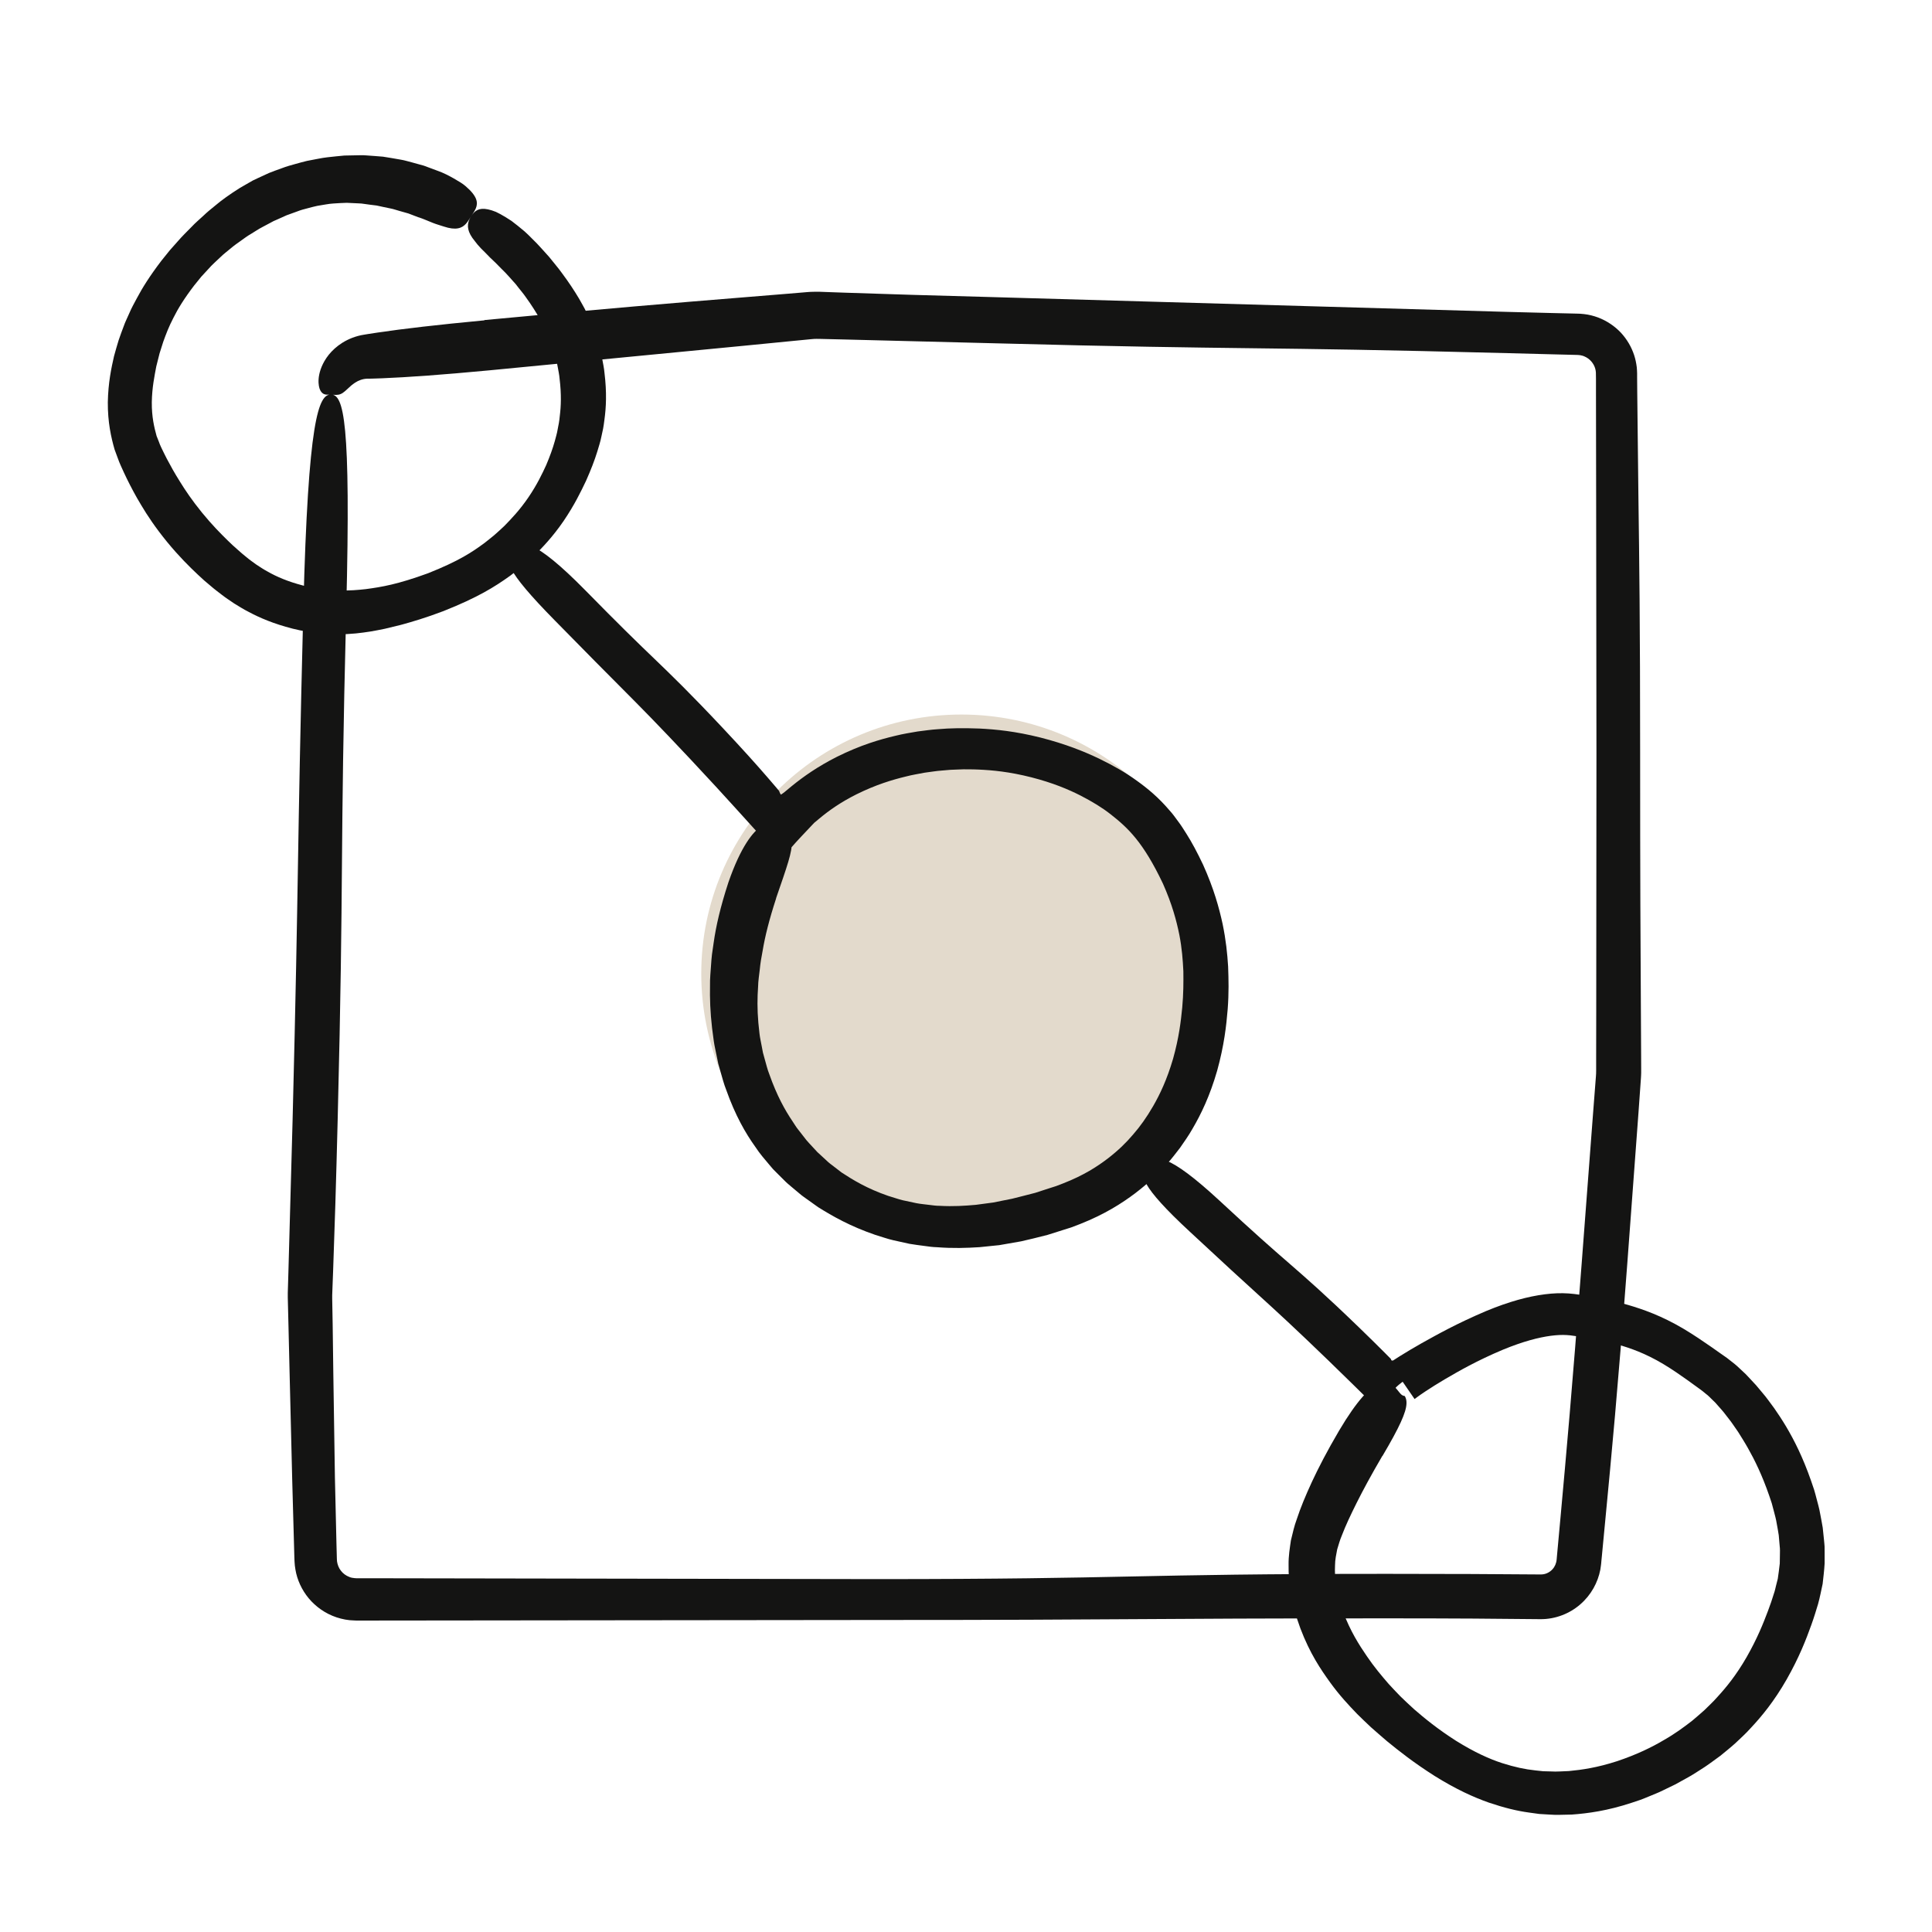 <svg xmlns="http://www.w3.org/2000/svg" fill="none" viewBox="0 0 500 500" height="500" width="500">
<path fill="#E3DACC" d="M248.81 319.017C285.992 319.017 316.134 288.998 316.134 251.969C316.134 214.939 285.992 184.921 248.81 184.921C211.629 184.921 181.487 214.939 181.487 251.969C181.487 288.998 211.629 319.017 248.81 319.017Z"></path>
<path fill="#141413" d="M108.35 56.26C107.412 55.903 106.519 55.568 105.693 55.244C104.845 54.999 104.042 54.776 103.294 54.564C102.535 54.363 101.843 54.095 101.162 53.972C100.481 53.838 99.845 53.704 99.231 53.57C98.618 53.436 98.037 53.314 97.479 53.191C96.91 53.124 96.374 53.057 95.85 52.99C95.325 52.923 94.812 52.845 94.309 52.778C93.807 52.7 93.305 52.633 92.803 52.633C91.798 52.588 90.794 52.544 89.734 52.488C88.662 52.499 87.535 52.599 86.274 52.666C85.013 52.733 83.651 53.046 82.088 53.28C81.307 53.425 80.504 53.682 79.633 53.894C78.763 54.117 77.836 54.352 76.888 54.731C75.928 55.088 75.024 55.389 74.176 55.713C73.35 56.081 72.568 56.427 71.843 56.762C71.475 56.93 71.118 57.086 70.772 57.231C70.437 57.41 70.113 57.588 69.801 57.755C69.164 58.09 68.573 58.414 67.993 58.715C66.843 59.296 65.894 59.988 64.934 60.546C63.975 61.093 63.149 61.729 62.301 62.331C61.452 62.934 60.593 63.526 59.745 64.251C58.908 64.977 57.937 65.657 57.01 66.584C56.073 67.499 54.957 68.425 53.885 69.664C53.327 70.267 52.736 70.903 52.111 71.584C51.531 72.309 50.906 73.068 50.247 73.883C47.691 77.22 46.039 79.921 44.879 82.253C43.673 84.564 42.948 86.517 42.245 88.459C41.932 89.441 41.631 90.412 41.296 91.45C41.028 92.499 40.749 93.593 40.448 94.82C39.99 97.276 39.354 100.233 39.287 104.084C39.254 107.934 39.923 110.646 40.526 112.834C40.738 113.358 40.928 113.849 41.118 114.329C41.318 114.82 41.43 115.233 41.709 115.769C42.211 116.773 42.647 117.744 43.149 118.682C44.142 120.557 45.158 122.41 46.553 124.619C47.926 126.852 49.678 129.463 52.278 132.666C54.901 135.869 57.066 138.046 58.885 139.831C59.343 140.278 59.789 140.691 60.202 141.093C60.638 141.483 61.051 141.852 61.452 142.209C62.245 142.956 63.048 143.581 63.841 144.24C64.622 144.91 65.47 145.468 66.352 146.126C67.256 146.718 68.216 147.365 69.343 147.968C71.564 149.229 74.399 150.479 78.361 151.517C82.323 152.521 85.426 152.733 87.981 152.8C90.548 152.878 92.613 152.689 94.656 152.465C98.74 151.918 102.87 151.249 110.805 148.347C118.763 145.177 122.144 142.923 125.459 140.468C126.285 139.854 127.055 139.173 127.903 138.503C128.74 137.811 129.555 136.997 130.504 136.137C132.278 134.318 134.421 132.119 136.72 128.76C139.008 125.401 140.303 122.644 141.363 120.345C142.345 118.012 143.037 116.104 143.584 114.151C143.83 113.168 144.153 112.198 144.321 111.126C144.533 110.066 144.767 108.939 144.868 107.677C145.191 105.155 145.314 102.075 144.823 98.023C144.745 97.008 144.533 96.07 144.376 95.177C144.298 94.731 144.209 94.307 144.131 93.894C144.019 93.481 143.919 93.09 143.818 92.7C143.606 91.93 143.45 91.193 143.216 90.523C142.981 89.854 142.758 89.218 142.546 88.615C141.653 86.215 140.738 84.385 139.745 82.588C138.729 80.814 137.647 79.073 136.14 76.986C135.426 75.925 134.466 74.865 133.506 73.581C132.401 72.398 131.285 70.981 129.767 69.552C129.22 69.017 128.729 68.481 128.238 68.001C127.736 67.532 127.267 67.086 126.821 66.651C126.385 66.215 125.984 65.802 125.604 65.401C125.202 65.021 124.845 64.664 124.51 64.318C123.841 63.626 123.294 62.968 122.859 62.365C122.39 61.796 122.022 61.271 121.754 60.769C120.671 58.771 121.073 57.298 121.955 55.925C122.836 54.552 123.919 53.682 126.296 54.184C126.888 54.307 127.568 54.519 128.339 54.831C129.086 55.177 129.923 55.635 130.872 56.215C131.341 56.505 131.843 56.829 132.379 57.175C132.892 57.555 133.417 57.968 133.986 58.425C134.544 58.883 135.135 59.374 135.76 59.887C136.374 60.423 136.977 61.037 137.624 61.684C139.41 63.38 140.783 65.066 142.1 66.472C143.294 68.001 144.432 69.273 145.336 70.546C147.2 73.046 148.584 75.144 149.879 77.32C150.481 78.425 151.151 79.508 151.731 80.724C152.278 81.952 152.959 83.224 153.484 84.731C153.751 85.479 154.042 86.271 154.343 87.108C154.644 87.945 154.856 88.861 155.135 89.82C155.269 90.3 155.392 90.802 155.537 91.316C155.638 91.84 155.749 92.376 155.861 92.934C156.062 94.05 156.33 95.222 156.441 96.505C157.066 101.606 156.865 105.501 156.419 108.671C156.307 109.463 156.229 110.222 156.084 110.936C155.928 111.651 155.783 112.331 155.638 113.001C155.381 114.329 154.968 115.546 154.611 116.762C153.863 119.195 152.937 121.561 151.664 124.441C150.314 127.276 148.673 130.68 145.861 134.831C143.026 138.961 140.403 141.662 138.205 143.86C137.044 144.898 136.028 145.858 135.001 146.695C133.964 147.51 132.993 148.291 131.999 149.028C128.004 151.885 123.662 154.619 114.745 158.157C110.214 159.876 106.698 160.914 103.74 161.718C102.256 162.097 100.894 162.41 99.611 162.722C98.316 162.968 97.1 163.247 95.861 163.436C93.394 163.816 90.883 164.151 87.713 164.139C84.555 164.151 80.693 163.927 75.716 162.689C70.749 161.416 67.2 159.876 64.399 158.381C62.981 157.666 61.776 156.885 60.627 156.193C59.522 155.423 58.45 154.753 57.457 153.972C56.464 153.202 55.448 152.454 54.455 151.584C53.952 151.16 53.428 150.713 52.881 150.256C52.356 149.776 51.809 149.273 51.24 148.749C48.986 146.628 46.341 144.017 43.227 140.233C40.135 136.439 38.127 133.381 36.575 130.78C35.002 128.191 33.897 126.048 32.825 123.883C32.278 122.811 31.809 121.695 31.274 120.546C31.006 119.999 30.749 119.285 30.481 118.57C30.225 117.856 29.946 117.108 29.655 116.327C28.752 113.191 27.87 109.273 27.903 104.106C28.004 98.95 28.818 95.233 29.51 92.175C29.901 90.657 30.336 89.329 30.705 88.046C31.118 86.785 31.575 85.635 31.999 84.474C32.401 83.291 32.981 82.198 33.495 80.992C34.008 79.776 34.678 78.559 35.403 77.209C36.843 74.486 38.807 71.349 41.787 67.454C42.557 66.494 43.283 65.602 43.964 64.753C44.689 63.939 45.359 63.18 45.995 62.465C47.245 61.003 48.484 59.854 49.555 58.738C50.604 57.611 51.687 56.729 52.647 55.825C53.595 54.91 54.555 54.128 55.526 53.347C57.423 51.74 59.466 50.289 62.122 48.615C62.803 48.224 63.517 47.811 64.276 47.376C64.656 47.164 65.046 46.941 65.448 46.706C65.872 46.505 66.296 46.305 66.743 46.093C67.635 45.68 68.595 45.244 69.6 44.776C70.638 44.352 71.765 43.961 72.959 43.526C74.142 43.068 75.292 42.755 76.385 42.454C77.479 42.164 78.484 41.852 79.455 41.639C81.419 41.294 83.138 40.88 84.734 40.702C86.33 40.535 87.758 40.367 89.12 40.255C90.481 40.233 91.776 40.2 93.059 40.177C93.707 40.144 94.343 40.177 95.001 40.233C95.649 40.278 96.318 40.322 96.999 40.378C97.68 40.434 98.383 40.49 99.12 40.546C99.845 40.669 100.593 40.791 101.385 40.914C102.178 41.048 103.004 41.193 103.885 41.349C104.767 41.494 105.66 41.796 106.631 42.03C107.591 42.298 108.618 42.577 109.7 42.878C110.749 43.269 111.865 43.682 113.06 44.128C114.845 44.742 116.263 45.523 117.479 46.204C118.685 46.907 119.722 47.499 120.481 48.169C122.022 49.486 122.836 50.557 123.193 51.483C123.897 53.336 122.803 54.586 121.932 55.959C121.062 57.331 120.336 58.771 118.506 59.095C117.591 59.262 116.419 59.151 114.823 58.615C114.031 58.336 113.071 58.102 112.01 57.677C110.95 57.276 109.767 56.706 108.35 56.238V56.26Z"></path>
<path fill="#141413" d="M125.348 82.834C158.239 79.732 174.701 78.392 191.163 77.053C195.281 76.718 199.399 76.383 203.763 76.026C204.857 75.937 205.962 75.848 207.1 75.747C207.669 75.703 208.239 75.647 208.808 75.602L209.243 75.569C209.399 75.558 209.5 75.546 209.756 75.535C210.203 75.535 210.638 75.513 211.085 75.502H211.754L212.223 75.513L213.116 75.546C213.718 75.569 214.321 75.591 214.935 75.613C216.163 75.658 217.424 75.703 218.707 75.747C229.02 76.104 241.408 76.484 257.915 76.919C301.963 78.184 346.01 79.449 390.058 80.714C394.187 80.814 398.06 80.915 401.71 81.015C403.529 81.06 405.303 81.104 407.011 81.138C407.435 81.138 407.859 81.16 408.283 81.171L408.942 81.194L409.935 81.283C411.241 81.428 412.424 81.74 413.585 82.165C415.884 83.046 417.904 84.419 419.489 86.104C421.062 87.801 422.212 89.787 422.904 91.874C423.25 92.912 423.462 93.984 423.596 95.044C423.652 95.569 423.663 96.104 423.685 96.629C423.685 96.975 423.685 97.332 423.685 97.678C423.685 99.04 423.707 100.357 423.718 101.651C423.841 111.975 423.931 120.245 424.02 128.504C424.243 145.033 424.466 161.551 424.466 194.609C424.466 227.667 424.555 244.185 424.656 260.714C424.678 264.843 424.701 268.973 424.723 273.37C424.723 274.464 424.723 275.58 424.734 276.718V277.589L424.712 278.292L424.678 278.928C424.634 279.508 424.6 280.089 424.556 280.669C424.388 283.024 424.21 285.468 424.031 288.046C423.272 298.348 422.357 310.703 421.129 327.187C418.64 360.156 417.056 376.607 415.482 393.069C415.281 395.122 415.091 397.187 414.89 399.274C414.79 400.323 414.689 401.372 414.589 402.432C414.533 402.968 414.489 403.504 414.433 404.04L414.399 404.441L414.343 404.966C414.288 405.379 414.232 405.803 414.165 406.216C413.529 409.564 411.754 412.801 409.009 415.178C406.297 417.566 402.558 419.084 398.607 419.04C388.261 418.917 375.872 418.828 359.343 418.828C293.261 418.828 293.261 419.252 227.178 419.252C183.086 419.304 138.99 419.352 94.89 419.397H92.212L91.654 419.374C90.091 419.352 88.551 419.04 87.111 418.571C84.21 417.611 81.732 415.836 79.901 413.649C78.082 411.45 76.888 408.839 76.453 406.182C76.319 405.524 76.274 404.854 76.23 404.207C76.196 403.828 76.207 403.705 76.196 403.47L76.174 402.845C76.151 402.008 76.129 401.194 76.107 400.39C75.928 393.928 75.772 388.247 75.627 383.08C75.37 372.745 75.169 364.475 74.969 356.194C74.868 352.053 74.779 347.924 74.667 343.526C74.611 341.328 74.555 339.073 74.5 336.707L74.477 335.814C74.477 335.58 74.477 334.888 74.477 334.609C74.5 334.006 74.511 333.403 74.533 332.778C74.567 331.551 74.611 330.29 74.645 328.995C74.924 318.66 75.27 306.249 75.727 289.709C77.401 223.549 76.832 223.526 78.506 157.366C79.745 108.504 82.424 102.008 85.683 102.098C88.93 102.176 90.839 108.794 89.611 157.645C87.937 223.694 89.053 223.727 87.39 289.776C86.977 306.294 86.587 318.682 86.207 329.006C86.163 330.301 86.107 331.551 86.062 332.79C86.04 333.403 86.018 334.017 85.995 334.609L85.973 335.223V336.049C86.018 338.403 86.051 340.669 86.096 342.857C86.151 347.243 86.207 351.383 86.263 355.513C86.386 363.772 86.52 372.042 86.676 382.366C86.799 387.533 86.922 393.203 87.078 399.665C87.1 400.468 87.123 401.294 87.145 402.12C87.156 402.533 87.167 402.957 87.178 403.381C87.178 403.638 87.201 403.66 87.201 403.794C87.201 403.895 87.201 404.006 87.223 404.107C87.357 404.932 87.647 405.77 88.205 406.473C88.741 407.198 89.522 407.778 90.404 408.113C90.839 408.303 91.319 408.381 91.821 408.426L92.223 408.448H92.982C93.495 408.448 93.998 408.448 94.522 408.448L226.721 408.671C292.826 408.671 292.826 407.31 358.931 407.31C375.46 407.31 387.859 407.377 398.194 407.466H398.83C398.964 407.466 399.087 407.466 399.21 407.444C399.332 407.444 399.455 407.421 399.578 407.388C399.701 407.365 399.823 407.343 399.935 407.299C400.404 407.153 400.839 406.93 401.218 406.64C401.989 406.06 402.513 405.234 402.725 404.363C402.759 404.252 402.792 404.151 402.803 404.028L402.826 403.861C402.826 403.861 402.848 403.772 402.859 403.604C402.904 403.069 402.96 402.533 403.004 401.997C403.105 400.937 403.194 399.877 403.294 398.839C403.484 396.752 403.674 394.687 403.864 392.633C405.359 376.171 406.866 359.709 409.355 326.741C410.605 310.267 411.542 297.912 412.323 287.622C412.524 285.044 412.703 282.6 412.893 280.256C412.937 279.665 412.982 279.084 413.027 278.515C413.049 278.236 413.082 277.879 413.071 277.812V277.6L413.082 277.198C413.082 276.06 413.082 274.955 413.082 273.85C413.082 269.464 413.093 265.334 413.105 261.205C413.116 244.687 413.127 228.158 413.16 195.122C413.127 162.053 413.105 145.513 413.082 128.984C413.071 120.714 413.049 112.444 413.038 102.109C413.038 100.814 413.038 99.497 413.038 98.136C413.038 96.462 413.038 96.127 412.848 95.412C412.491 94.107 411.475 92.834 410.047 92.243C409.701 92.075 409.31 91.997 408.931 91.919C408.841 91.897 408.752 91.908 408.674 91.897C408.551 91.897 408.585 91.863 408.317 91.863C407.893 91.863 407.468 91.841 407.044 91.83C405.326 91.785 403.562 91.74 401.743 91.696C398.093 91.595 394.221 91.495 390.091 91.394C323.931 89.653 323.886 90.591 257.725 88.85C241.185 88.437 228.774 88.113 218.439 87.857C217.145 87.823 215.884 87.801 214.656 87.767C214.042 87.756 213.428 87.734 212.826 87.723L211.922 87.7H211.475C211.297 87.678 211.319 87.7 211.23 87.7C211.006 87.667 209.489 87.812 208.428 87.924C207.301 88.035 206.185 88.147 205.091 88.247C200.716 88.683 196.598 89.084 192.48 89.486C176.006 91.082 159.544 92.667 126.598 95.848C114.433 96.997 105.482 97.633 98.875 97.901C98.049 97.935 97.256 97.957 96.509 97.979C96.163 97.979 95.817 98.002 95.482 98.002C95.326 98.013 95.158 97.979 95.013 98.002C94.399 98.024 93.841 98.147 93.328 98.325C92.29 98.683 91.52 99.274 90.895 99.776C89.678 100.848 88.964 101.662 88.16 101.975C87.368 102.321 86.553 102.176 85.75 102.131C84.935 102.098 84.109 102.321 83.395 101.696C83.038 101.372 82.692 100.825 82.524 99.854C82.368 98.894 82.346 97.488 82.971 95.624C83.607 93.805 84.879 91.45 87.58 89.408C88.919 88.403 90.627 87.488 92.669 86.941C93.183 86.785 93.719 86.707 94.265 86.607C94.645 86.54 95.024 86.484 95.426 86.417C96.174 86.305 96.944 86.183 97.77 86.06C104.299 85.089 113.216 84.051 125.381 82.901L125.348 82.834Z"></path>
<path fill="#141413" d="M200.861 232.499C199.042 238.079 197.993 242.343 197.391 245.937C197.234 246.829 197.078 247.689 196.933 248.504C196.777 249.318 196.732 250.111 196.632 250.881C196.464 252.41 196.219 253.861 196.196 255.312C195.995 258.213 195.951 261.115 196.263 264.72C196.364 265.624 196.464 266.562 196.565 267.566C196.676 268.57 196.922 269.597 197.123 270.702C197.223 271.26 197.335 271.829 197.446 272.41C197.603 272.99 197.77 273.582 197.937 274.195C198.295 275.412 198.585 276.74 199.12 278.068C201.029 283.481 203.116 287.253 205.103 290.189C205.605 290.914 206.018 291.673 206.531 292.287C207.033 292.923 207.502 293.537 207.971 294.129C208.841 295.367 209.89 296.327 210.828 297.399L211.553 298.18L212.346 298.905C212.87 299.396 213.417 299.887 213.964 300.401C214.5 300.937 215.136 301.383 215.772 301.874C216.408 302.365 217.078 302.879 217.781 303.425C220.739 305.367 224.411 307.611 229.812 309.474C231.185 309.876 232.446 310.345 233.674 310.635C234.913 310.903 236.074 311.149 237.167 311.383C238.272 311.595 239.332 311.673 240.326 311.807C241.319 311.919 242.257 312.075 243.161 312.064C246.765 312.265 249.678 312.064 252.569 311.807C254.009 311.617 255.46 311.428 256.989 311.216C258.507 310.914 260.125 310.591 261.922 310.233C263.707 309.82 265.649 309.262 267.882 308.716C268.975 308.358 270.147 307.979 271.386 307.577C272.011 307.376 272.647 307.175 273.306 306.963C273.953 306.74 274.567 306.472 275.225 306.227C280.482 304.173 284.009 301.874 286.754 299.776C289.489 297.655 291.475 295.702 293.261 293.593C295.08 291.506 296.699 289.251 298.44 286.249C300.17 283.236 302 279.441 303.585 274.017C305.114 268.57 305.616 264.296 305.962 260.736C306.286 257.164 306.286 254.262 306.252 251.349C306.107 248.448 305.906 245.524 305.214 241.93C304.489 238.347 303.361 234.062 300.973 228.693C295.861 217.923 291.899 214.24 287.457 210.758C285.259 209.028 282.826 207.544 279.667 205.903C276.498 204.296 272.502 202.599 266.877 201.16C261.241 199.731 256.844 199.318 253.205 199.162C252.29 199.095 251.431 199.128 250.594 199.106C249.757 199.084 248.964 199.095 248.194 199.14C247.424 199.173 246.665 199.195 245.928 199.229C245.192 199.296 244.466 199.363 243.741 199.419C242.29 199.508 240.85 199.787 239.321 199.966C237.815 200.267 236.185 200.501 234.444 200.959C230.94 201.807 226.754 203.046 221.654 205.568C217.435 207.678 214.433 209.854 212.067 211.818C211.777 212.064 211.486 212.309 211.207 212.544L210.783 212.89L210.683 212.979L210.125 213.57C209.143 214.608 208.205 215.602 207.301 216.562C206.408 217.477 205.527 218.515 204.678 219.463C203.841 220.412 203.027 221.338 202.223 222.242C198.228 217.834 194.678 213.916 190.236 209.017C187.312 205.78 183.786 201.941 178.741 196.55C170.114 187.354 165.672 182.89 161.23 178.425C156.777 173.972 152.346 169.486 143.551 160.535C137.056 153.939 133.752 149.921 132.368 147.332C131.687 146.037 131.464 145.111 131.632 144.408C131.665 144.017 131.71 143.649 131.788 143.303C131.866 142.968 132.011 142.678 132.178 142.309C132.357 141.941 132.536 141.517 132.815 141.204C133.094 140.892 133.451 140.658 133.92 140.557C134.957 140.423 136.129 140.624 137.625 141.316C140.616 142.7 144.868 146.059 151.453 152.745C160.326 161.785 164.857 166.182 169.422 170.557C173.975 174.943 178.529 179.329 187.167 188.526C192.301 193.995 195.817 197.923 198.674 201.227C199.388 202.053 200.058 202.845 200.716 203.604C201.029 203.972 201.341 204.341 201.643 204.698L201.687 204.854C201.766 205.055 201.888 205.367 202.078 205.646C202.134 205.624 202.212 205.591 202.279 205.535C202.357 205.49 202.424 205.445 202.591 205.323C202.748 205.211 202.904 205.088 203.06 204.966C203.663 204.474 204.288 203.961 204.935 203.414C207.904 201.004 211.587 198.392 216.576 195.87C222.725 192.812 227.658 191.383 231.766 190.412C233.819 189.899 235.705 189.62 237.469 189.307C239.243 189.095 240.917 188.827 242.591 188.727C245.94 188.425 249.31 188.392 253.507 188.548C257.692 188.76 262.736 189.24 269.277 190.881C275.817 192.555 280.56 194.486 284.433 196.327C288.283 198.202 291.308 199.943 294.154 202.008C297 204.05 299.779 206.327 302.703 209.765C303.473 210.591 304.154 211.573 304.902 212.577C305.694 213.604 306.319 214.653 307.045 215.78C308.484 218.046 309.89 220.691 311.353 223.783C314.165 230.021 315.516 234.999 316.42 239.162C317.279 243.336 317.625 246.74 317.837 250.133C317.96 253.537 318.049 256.93 317.725 261.171C317.379 265.401 316.821 270.49 315.002 277.086C313.105 283.66 310.828 288.347 308.652 292.064C307.591 293.95 306.442 295.524 305.404 297.041C304.266 298.492 303.25 299.887 302.056 301.16C299.779 303.771 297.234 306.171 293.797 308.805C290.348 311.405 285.917 314.251 279.533 316.774C278.73 317.086 277.96 317.376 277.201 317.666C276.453 317.901 275.739 318.135 275.036 318.347C273.64 318.794 272.324 319.207 271.085 319.597C268.562 320.233 266.33 320.803 264.299 321.249C262.234 321.606 260.37 321.93 258.618 322.242C256.832 322.421 255.158 322.599 253.484 322.767C250.114 322.979 246.721 323.102 242.469 322.778C241.408 322.756 240.292 322.599 239.109 322.432C237.926 322.265 236.676 322.131 235.359 321.896C234.053 321.606 232.658 321.294 231.174 320.97C229.69 320.635 228.172 320.077 226.52 319.586C219.98 317.343 215.426 314.72 211.743 312.421C210.861 311.796 210.013 311.193 209.21 310.613C208.406 310.021 207.603 309.508 206.911 308.894C206.196 308.303 205.515 307.722 204.835 307.153C204.154 306.584 203.484 306.026 202.882 305.39C202.257 304.776 201.643 304.162 201.007 303.526C200.694 303.213 200.382 302.89 200.058 302.566C199.768 302.22 199.466 301.874 199.165 301.517C197.971 300.099 196.654 298.615 195.46 296.785C192.915 293.236 190.27 288.626 187.949 282.075C187.301 280.457 186.922 278.883 186.486 277.41C186.286 276.673 186.085 275.959 185.884 275.267C185.739 274.564 185.594 273.883 185.46 273.224C185.203 271.896 184.902 270.669 184.734 269.474C184.578 268.291 184.433 267.164 184.288 266.104C183.797 261.829 183.685 258.403 183.752 254.977C183.719 253.258 183.897 251.562 184.02 249.753C184.098 248.849 184.132 247.912 184.266 246.952C184.399 245.992 184.556 244.988 184.701 243.939C185.292 239.731 186.42 234.742 188.518 228.336C191.788 218.905 194.935 215.245 196.933 213.905C198.986 212.577 200.281 213.637 201.721 214.408C203.149 215.178 204.69 215.713 204.868 218.024C205.091 220.356 203.674 224.274 200.839 232.488L200.861 232.499Z"></path>
<path fill="#141413" d="M357.759 376.774C354.779 381.864 352.714 385.725 351.096 388.951C349.489 392.176 348.272 394.754 347.29 397.321C346.71 398.672 346.453 399.754 346.062 400.982C345.839 402.243 345.504 403.582 345.504 405.134C345.359 408.214 345.739 412.109 347.591 417.143C349.477 422.176 351.765 425.736 353.73 428.605C355.694 431.495 357.535 433.66 359.388 435.803C360.326 436.864 361.341 437.868 362.379 438.973C363.473 440.033 364.634 441.138 365.962 442.343C368.663 444.687 372.044 447.466 376.832 450.524C381.654 453.526 385.493 455.234 388.752 456.294C392.022 457.332 394.678 457.901 397.357 458.18C398.027 458.247 398.685 458.314 399.366 458.393C400.047 458.426 400.739 458.426 401.442 458.448C402.859 458.549 404.355 458.393 406.018 458.348C409.343 458.035 413.328 457.477 418.54 455.781C423.718 454.04 427.569 452.131 430.538 450.368C433.562 448.649 435.772 446.997 437.948 445.312C438.997 444.43 440.035 443.538 441.118 442.567C442.134 441.529 443.294 440.524 444.41 439.23C446.71 436.73 449.321 433.571 452.044 428.828C454.756 424.073 456.308 420.201 457.535 416.942C457.826 416.116 458.127 415.346 458.384 414.587C458.629 413.828 458.864 413.091 459.098 412.377C459.366 411.64 459.455 411.06 459.622 410.424C459.779 409.799 459.935 409.185 460.091 408.582C460.281 407.31 460.448 406.015 460.605 404.631C460.616 403.917 460.627 403.192 460.638 402.422C460.66 401.663 460.683 400.859 460.571 400C460.493 399.151 460.415 398.247 460.337 397.299C460.203 396.35 460.002 395.346 459.812 394.274C459.656 393.203 459.332 392.076 459.02 390.881C458.864 390.279 458.696 389.665 458.529 389.029C458.317 388.404 458.093 387.745 457.87 387.076C456.018 381.718 454.109 377.846 452.357 374.754C451.486 373.203 450.616 371.864 449.823 370.58C448.953 369.375 448.205 368.147 447.323 367.076C446.899 366.529 446.464 365.982 446.04 365.424C445.605 364.877 445.125 364.386 444.656 363.839C444.422 363.571 444.176 363.292 443.931 363.013C443.674 362.768 443.417 362.511 443.149 362.254C442.625 361.752 442.078 361.149 441.509 360.747C441.23 360.513 440.939 360.279 440.638 360.033C440.337 359.776 439.846 359.453 439.444 359.151C438.607 358.538 437.714 357.901 436.765 357.21C434.89 355.881 432.826 354.43 430.46 353.013C425.727 350.189 421.899 348.884 418.551 347.924C415.203 346.986 412.379 346.484 409.544 346.026C408.83 345.926 408.116 345.826 407.379 345.725C407.033 345.68 406.676 345.625 406.319 345.58C406.04 345.547 405.75 345.524 405.448 345.513C404.254 345.435 402.893 345.502 401.33 345.703C398.194 346.127 394.198 347.143 388.964 349.297C382.111 352.187 377.614 354.799 373.919 356.953C372.078 358.047 370.426 359.073 368.83 360.134L367.647 360.937L366.866 361.495L366.297 361.919L366.152 362.031L366.118 362.053C366.118 362.053 366.118 362.109 366.04 361.997L365.739 361.562L363.328 358.058L363.026 357.622C363.026 357.622 362.993 357.622 362.971 357.622L362.893 357.678L362.58 357.924C362.379 358.091 362.167 358.259 361.955 358.426C361.754 358.605 361.542 358.783 361.352 358.973C361.285 359.062 361.107 359.196 361.185 359.297C361.218 359.308 361.252 359.297 361.285 359.297H361.297V359.419L361.33 359.899L361.386 360.848C361.453 362.12 361.52 363.393 361.587 364.665C360.605 364.732 359.332 364.765 358.049 364.721C357.703 364.609 357.357 364.497 357 364.375C356.821 364.352 356.654 364.151 356.475 364.018L355.939 363.582C355.225 363.002 354.489 362.399 353.718 361.774C353.339 361.462 352.971 361.06 352.58 360.692C352.268 360.39 351.955 360.078 351.631 359.754C351.196 359.319 350.739 358.872 350.27 358.415C348.372 356.562 346.196 354.442 343.652 351.964C334.902 343.515 330.415 339.419 325.917 335.323C321.419 331.25 316.933 327.131 308.06 318.884C301.509 312.834 298.16 309.006 296.754 306.54C295.995 305.201 295.906 304.442 295.906 303.56C295.928 302.723 296.196 301.964 296.609 301.261C297.022 300.558 297.513 300.011 298.339 299.799C299.12 299.564 300.448 299.765 301.81 300.346C304.756 301.54 308.953 304.587 315.605 310.725C324.556 319.04 329.131 323.047 333.741 327.042C338.339 331.049 342.937 335.055 351.687 343.515C354.254 345.993 356.419 348.136 358.306 350.022C358.774 350.491 359.221 350.948 359.667 351.395L359.98 351.718V351.741L359.991 351.785C360.013 351.841 360.035 351.919 360.069 352.009C360.069 352.009 360.158 352.076 360.203 352.098C360.225 352.131 360.326 352.098 360.426 352.098H360.504C360.504 352.098 360.482 352.12 360.593 352.053L360.939 351.83L362.301 350.959C364.109 349.821 365.928 348.761 367.96 347.6C372.044 345.335 376.877 342.589 384.634 339.285C390.593 336.819 395.46 335.524 399.779 334.966C401.944 334.687 403.975 334.609 405.951 334.743C408.093 334.899 409.455 335.201 411.062 335.424C414.198 335.982 417.346 336.573 421.285 337.701C425.181 338.839 430.002 340.513 435.694 343.884C438.518 345.569 440.817 347.165 442.826 348.549C443.808 349.241 444.745 349.899 445.616 350.513C446.051 350.826 446.475 351.116 446.899 351.406C447.379 351.785 447.837 352.143 448.294 352.5C449.243 353.214 449.98 353.917 450.694 354.598C451.051 354.933 451.408 355.268 451.765 355.602C452.1 355.937 452.402 356.272 452.703 356.596C453.317 357.254 453.908 357.89 454.489 358.515C455.024 359.163 455.56 359.799 456.096 360.435C457.201 361.696 458.105 363.035 459.165 364.442C460.158 365.87 461.174 367.399 462.223 369.151C464.299 372.656 466.542 377.031 468.707 383.236C468.975 384.018 469.221 384.776 469.477 385.502C469.712 386.239 469.89 386.975 470.08 387.689C470.448 389.107 470.839 390.413 471.051 391.718C471.297 393.002 471.531 394.207 471.721 395.368C471.843 396.54 471.955 397.645 472.067 398.705C472.111 399.23 472.178 399.743 472.201 400.256C472.201 400.77 472.201 401.272 472.212 401.763C472.212 402.745 472.212 403.683 472.212 404.598C472.111 406.439 471.888 408.192 471.698 409.91C471.319 411.629 470.984 413.448 470.504 415.156C470.002 416.808 469.477 418.56 468.785 420.48C467.413 424.308 465.638 428.895 462.39 434.62C459.12 440.334 455.928 444.185 453.116 447.187C451.743 448.727 450.348 449.955 449.087 451.16C447.781 452.332 446.498 453.348 445.225 454.397C443.897 455.346 442.591 456.361 441.14 457.321C439.667 458.236 438.16 459.308 436.364 460.256C435.471 460.747 434.533 461.261 433.551 461.808C432.535 462.299 431.464 462.812 430.326 463.37C429.198 463.951 427.926 464.408 426.598 464.977C425.928 465.245 425.247 465.547 424.522 465.803C423.785 466.049 423.038 466.305 422.256 466.562C415.995 468.627 410.962 469.308 406.777 469.609C404.667 469.631 402.781 469.765 400.984 469.609C400.091 469.553 399.221 469.509 398.361 469.453C397.513 469.341 396.676 469.218 395.85 469.107C392.513 468.66 389.232 467.835 385.292 466.506C381.364 465.122 376.821 463.069 371.308 459.631C365.828 456.149 362.089 453.18 358.964 450.625C357.424 449.33 356.073 448.114 354.779 446.986C353.54 445.792 352.335 444.698 351.196 443.538C348.942 441.183 346.687 438.794 344.254 435.435C341.832 432.087 338.986 427.901 336.542 421.439C334.131 414.966 333.417 409.52 333.484 404.966C333.451 402.678 333.808 400.602 334.087 398.649C334.544 396.73 334.991 394.81 335.549 393.326C336.598 390.134 337.848 387.143 339.522 383.504C341.218 379.866 343.384 375.647 346.564 370.234C351.285 362.265 354.477 359.174 356.631 358.18C357.167 357.935 357.658 357.823 358.105 357.801C358.328 357.79 358.518 357.834 358.741 357.834C359.064 357.712 359.332 357.689 359.556 357.723C360.448 357.901 360.761 358.738 361.308 359.33L361.643 359.732L361.33 359.33L361.989 360.145L362.033 360.201L361.319 359.319L361.352 359.352L361.977 360.134L362.368 360.602L362.468 360.714C362.602 360.859 362.759 360.993 362.926 361.093C363.105 361.194 363.306 361.272 363.518 361.272C363.64 361.406 363.718 361.607 363.797 361.808C363.942 362.198 364.02 362.656 363.997 363.225C363.931 365.491 362.223 369.297 357.781 376.808L357.759 376.774Z"></path>
</svg>

